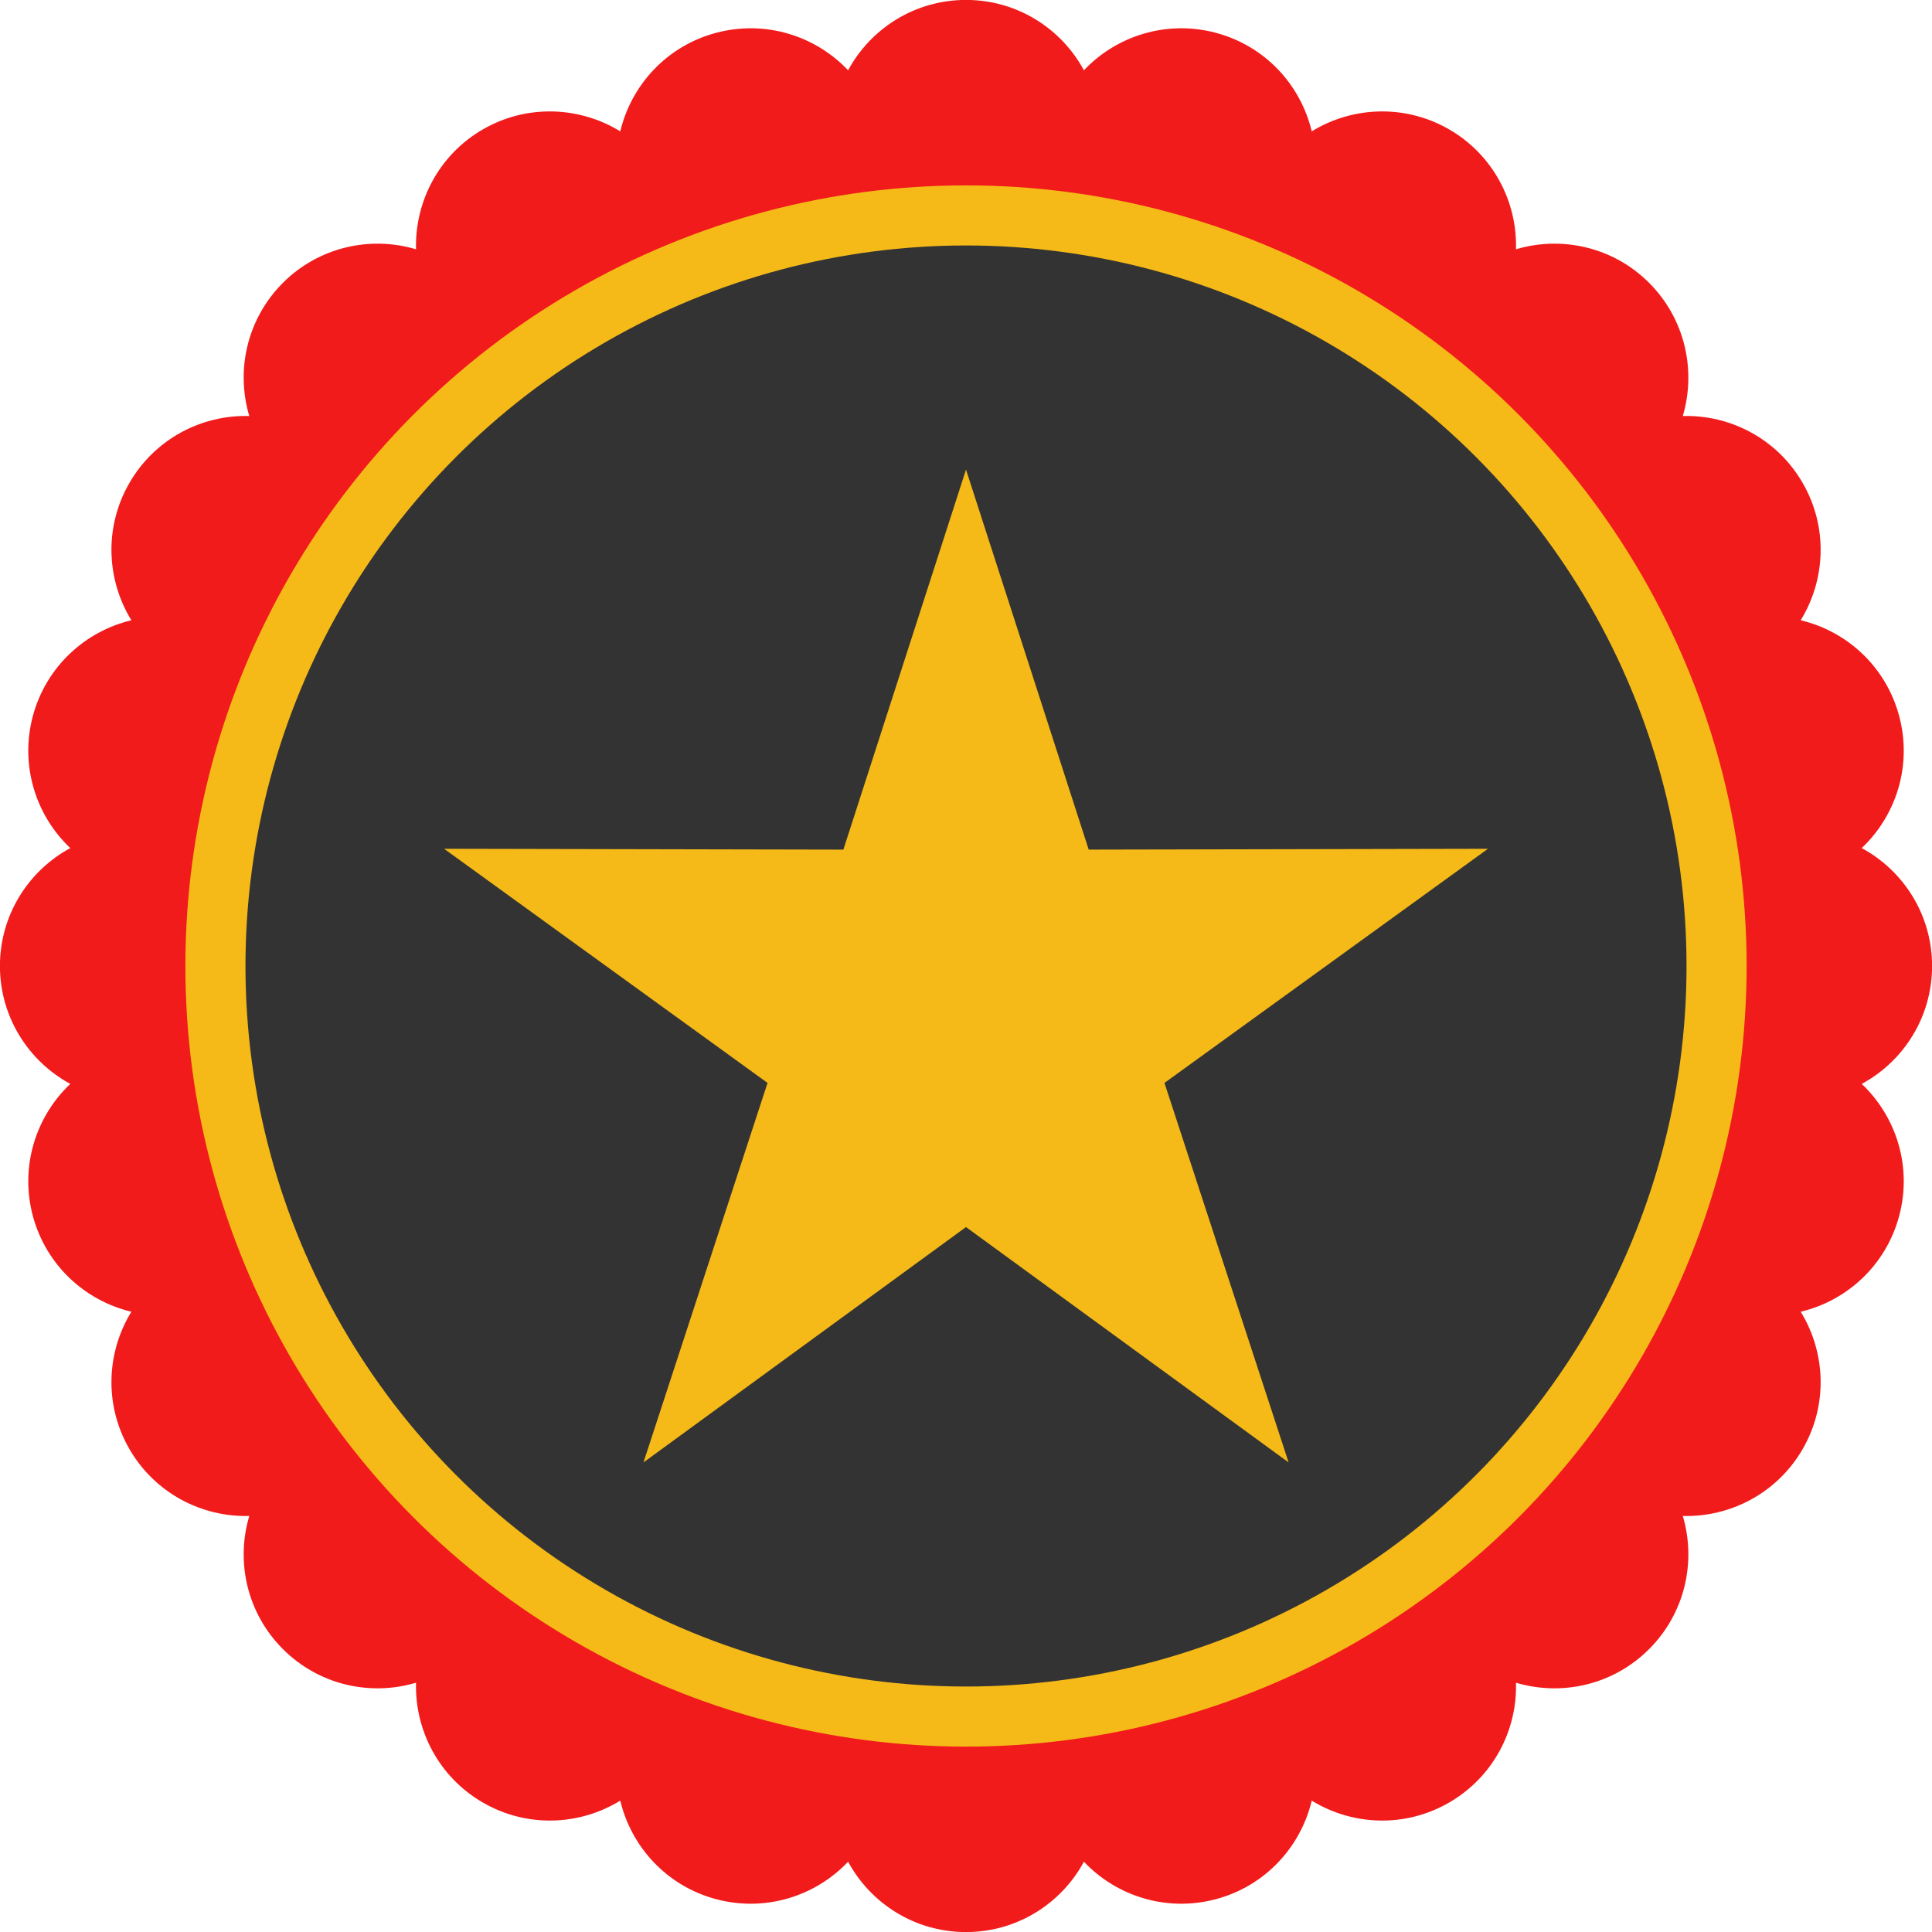 <?xml version="1.0" encoding="UTF-8"?>
<!DOCTYPE svg PUBLIC "-//W3C//DTD SVG 1.1//EN" "http://www.w3.org/Graphics/SVG/1.1/DTD/svg11.dtd">
<!-- Creator: CorelDRAW -->
<svg xmlns="http://www.w3.org/2000/svg" xml:space="preserve" width="2.54mm" height="2.54mm" version="1.1" style="shape-rendering:geometricPrecision; text-rendering:geometricPrecision; image-rendering:optimizeQuality; fill-rule:evenodd; clip-rule:evenodd"
viewBox="0 0 253.98 253.98"
 xmlns:xlink="http://www.w3.org/1999/xlink"
 xmlns:xodm="http://www.corel.com/coreldraw/odm/2003">
 <defs>
  <style type="text/css">
   <![CDATA[
    .fil0 {fill:none}
    .fil3 {fill:#333333}
    .fil2 {fill:#F5BA18}
    .fil1 {fill:#F21B1B;fill-rule:nonzero}
   ]]>
  </style>
 </defs>
 <g id="Camada_x0020_1">
  <rect class="fil0" x="-0.02" y="-0" width="253.99" height="253.99"/>
  <g id="_2175107094992">
   <path class="fil1" d="M244.74 142.49c5.51,-2.97 9.25,-8.8 9.25,-15.5 0,-6.7 -3.74,-12.53 -9.25,-15.5 4.55,-4.3 6.66,-10.9 4.92,-17.37 -1.73,-6.48 -6.85,-11.13 -12.94,-12.58 3.28,-5.34 3.61,-12.25 0.26,-18.05 -3.35,-5.8 -9.51,-8.98 -15.76,-8.8 1.78,-6 0.31,-12.76 -4.43,-17.51 -4.73,-4.73 -11.5,-6.2 -17.5,-4.41 0.18,-6.26 -3,-12.42 -8.8,-15.77 -5.8,-3.34 -12.72,-3.01 -18.05,0.27 -1.45,-6.1 -6.11,-11.22 -12.58,-12.95 -6.47,-1.73 -13.07,0.37 -17.37,4.92 -2.97,-5.51 -8.8,-9.25 -15.5,-9.25 -6.7,0 -12.52,3.74 -15.5,9.25 -4.3,-4.55 -10.9,-6.65 -17.37,-4.92 -6.47,1.73 -11.13,6.85 -12.58,12.95 -5.33,-3.28 -12.25,-3.61 -18.05,-0.27 -5.8,3.35 -8.97,9.51 -8.8,15.77 -6,-1.79 -12.76,-0.32 -17.5,4.41 -4.74,4.75 -6.21,11.51 -4.42,17.51 -6.26,-0.18 -12.41,3 -15.76,8.8 -3.35,5.8 -3.02,12.71 0.26,18.05 -6.09,1.45 -11.21,6.11 -12.95,12.58 -1.73,6.47 0.37,13.07 4.92,17.37 -5.5,2.97 -9.25,8.8 -9.25,15.5 0,6.7 3.75,12.52 9.25,15.5 -4.55,4.3 -6.65,10.9 -4.92,17.37 1.74,6.47 6.86,11.13 12.95,12.58 -3.28,5.33 -3.61,12.25 -0.26,18.05 3.35,5.8 9.5,8.97 15.76,8.8 -1.79,6 -0.32,12.76 4.42,17.5 4.74,4.74 11.5,6.21 17.5,4.42 -0.17,6.26 3,12.41 8.8,15.76 5.8,3.35 12.72,3.02 18.05,-0.26 1.45,6.09 6.11,11.22 12.58,12.95 6.47,1.73 13.07,-0.37 17.37,-4.92 2.98,5.51 8.8,9.25 15.5,9.25 6.7,0 12.53,-3.74 15.5,-9.25 4.3,4.55 10.9,6.65 17.37,4.92 6.47,-1.73 11.13,-6.86 12.58,-12.95 5.33,3.28 12.25,3.61 18.05,0.26 5.8,-3.35 8.98,-9.5 8.8,-15.76 6,1.79 12.77,0.32 17.5,-4.42 4.74,-4.74 6.21,-11.5 4.43,-17.5 6.25,0.17 12.41,-3 15.76,-8.8 3.35,-5.8 3.02,-12.72 -0.26,-18.05 6.09,-1.45 11.21,-6.11 12.94,-12.58 1.74,-6.47 -0.37,-13.07 -4.92,-17.37z"/>
   <circle class="fil2" cx="126.99" cy="126.99" r="102.62"/>
   <circle class="fil3" cx="126.99" cy="126.99" r="94.72"/>
   <polygon class="fil2" points="126.99,61.73 143.12,111.69 195.61,111.58 153.08,142.36 169.4,192.25 126.99,161.31 84.59,192.25 100.9,142.36 58.38,111.58 110.87,111.69 "/>
  </g>
 </g>
</svg>
